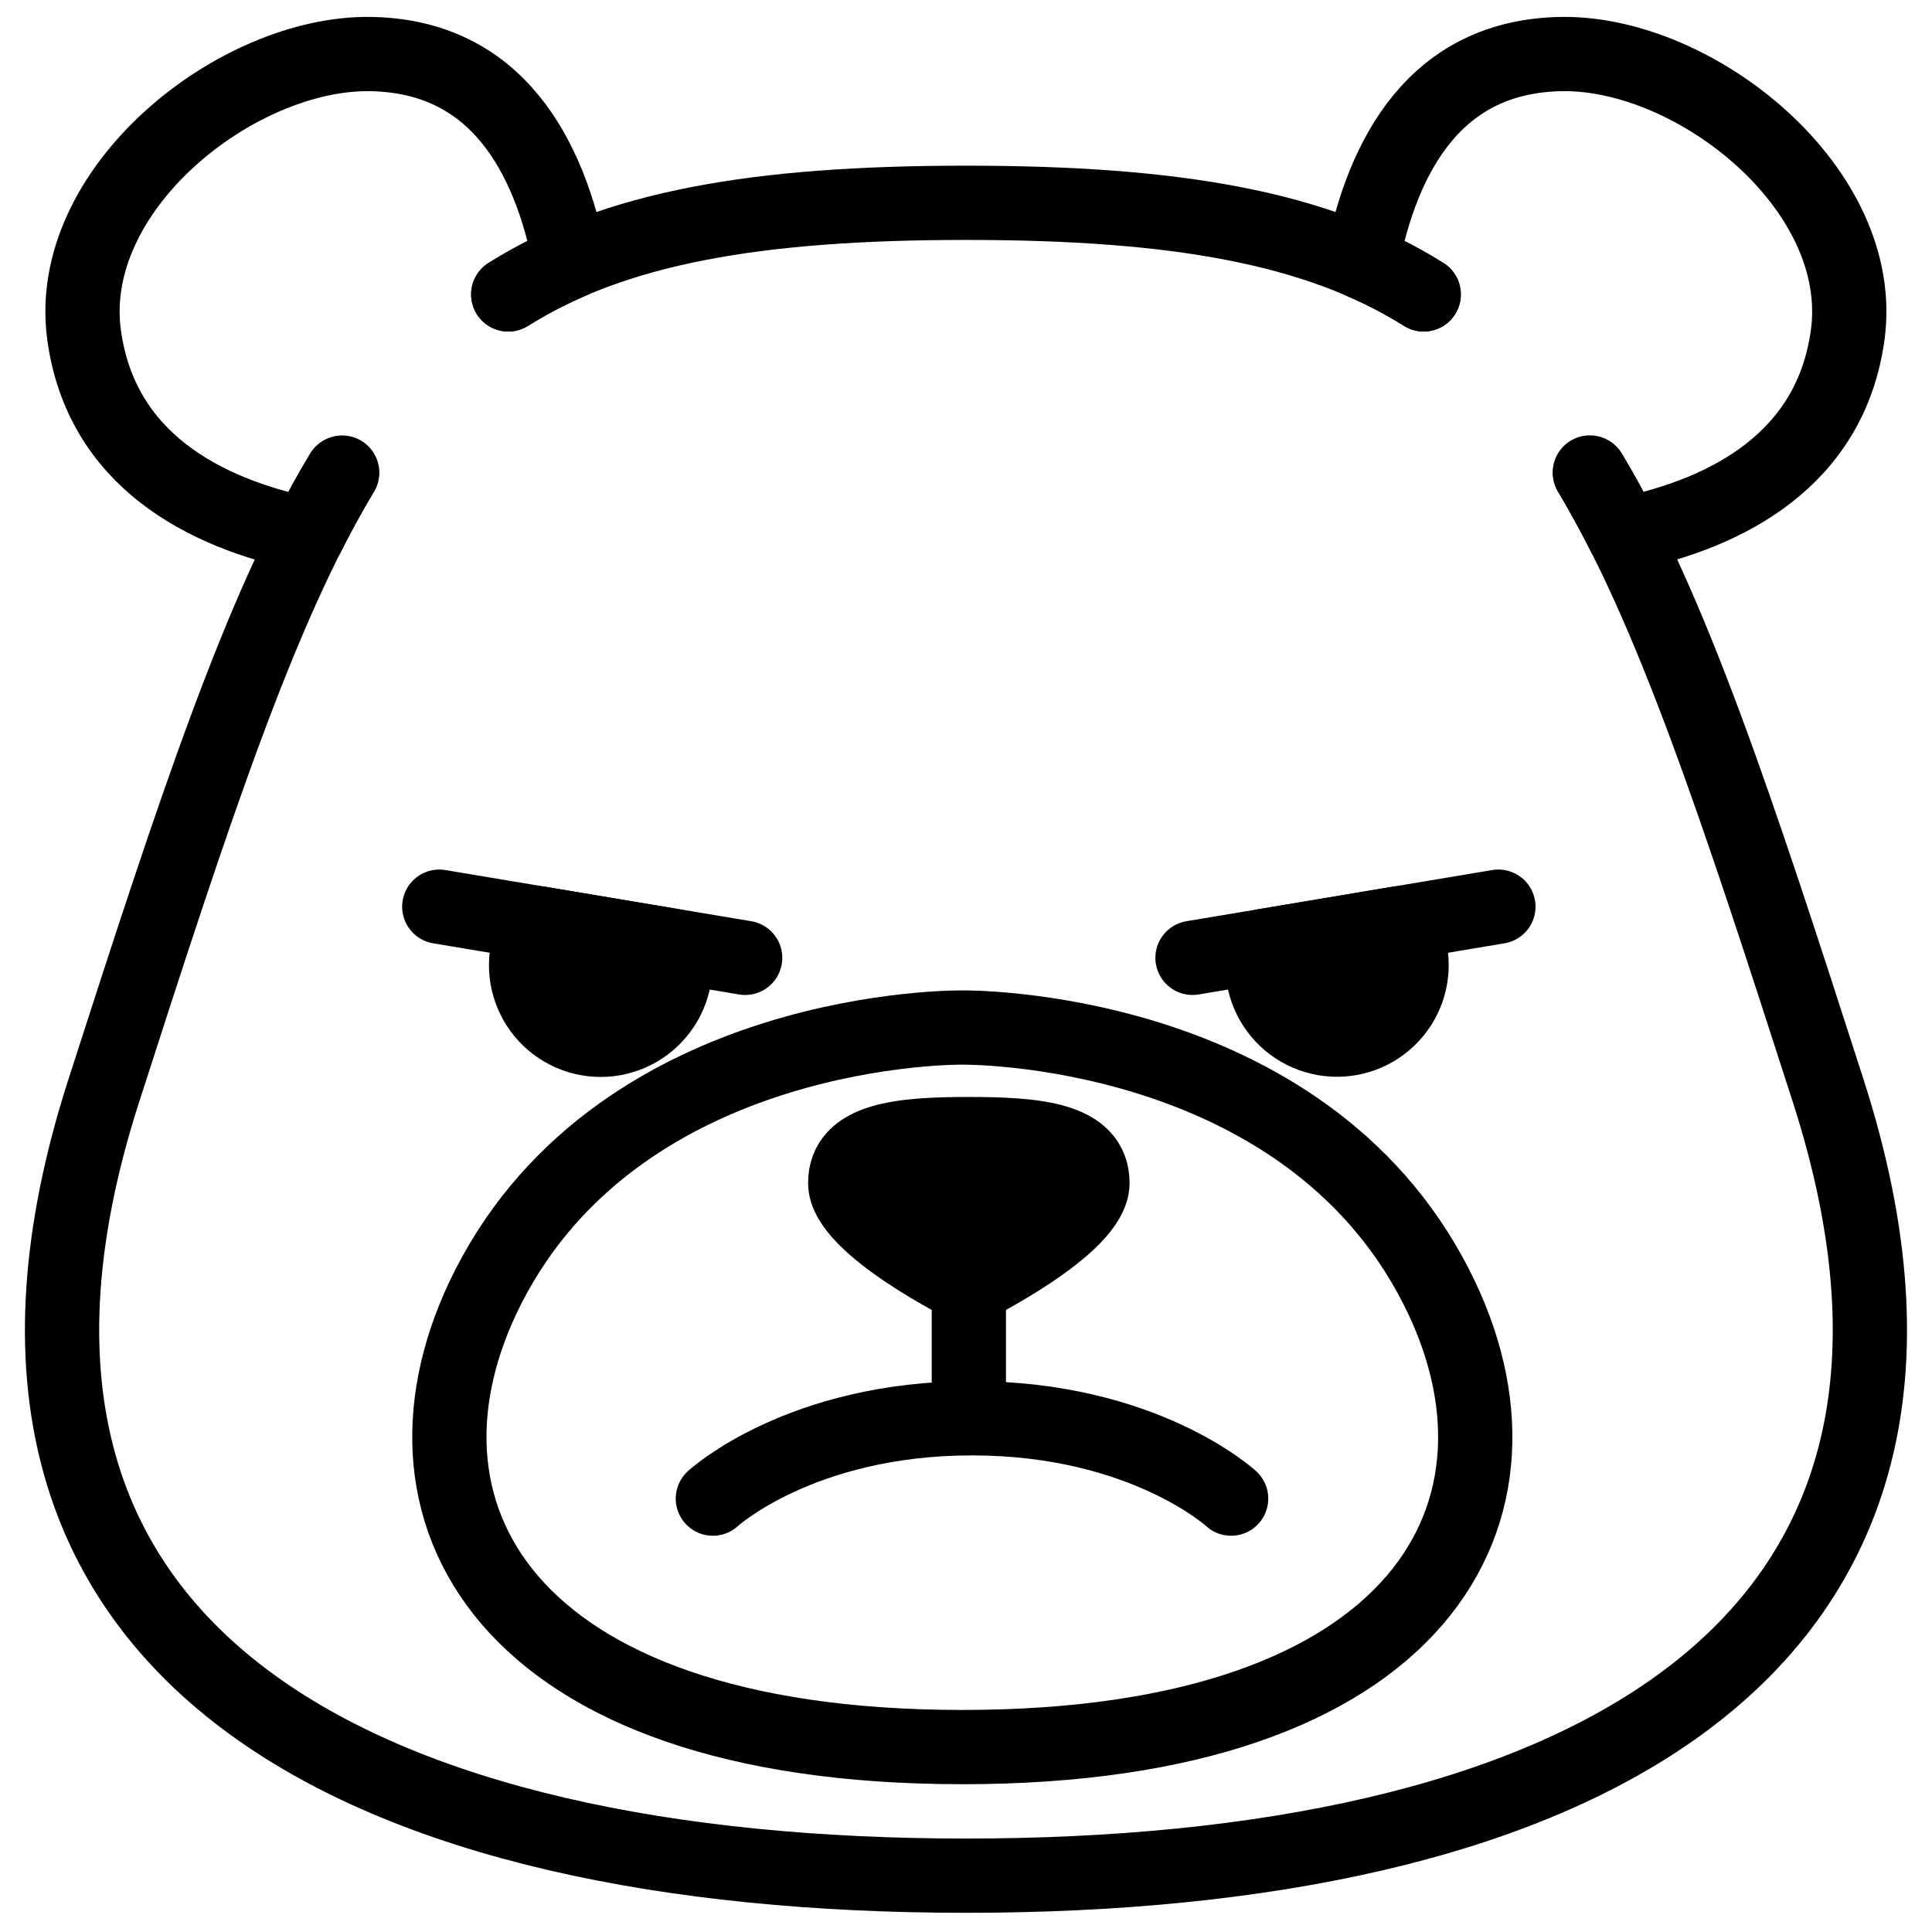 <?xml version="1.0" encoding="UTF-8"?>
<!-- Uploaded to: ICON Repo, www.svgrepo.com, Generator: ICON Repo Mixer Tools -->
<svg width="800px" height="800px" version="1.1" viewBox="144 144 512 512" xmlns="http://www.w3.org/2000/svg">
 <defs>
  <clipPath id="b">
   <path d="m156 148.09h149v147.91h-149z"/>
  </clipPath>
  <clipPath id="a">
   <path d="m495 148.09h149v147.91h-149z"/>
  </clipPath>
 </defs>
 <g clip-path="url(#b)">
  <path transform="matrix(.984 0 0 .984 148.09 148.09)" d="m132.73 75.14c5.331-3.335 10.905-6.256 16.681-8.741-5.582-28.65-19.75-55.569-54.001-56.001-36.01-0.397-82.408 36.415-76.898 75.814 4.609 33.179 31.941 47.859 60.269 53.631 2.985-5.895 6.062-11.465 9.222-16.713" fill="none" stroke="#000000" stroke-linecap="round" stroke-linejoin="round" stroke-width="20"/>
 </g>
 <path transform="matrix(.984 0 0 .984 148.09 148.09)" d="m255 466.37c124.26 0 158.14-64.199 127.65-124-36.192-71.043-127.65-69.792-127.65-69.792s-91.419-1.25-127.64 69.788c-30.46 59.804 3.418 124 127.64 124zm0 0" fill="none" stroke="#000000" stroke-linecap="round" stroke-linejoin="round" stroke-width="20"/>
 <g clip-path="url(#a)">
  <path transform="matrix(.984 0 0 .984 148.09 148.09)" d="m379.27 75.14c-5.327-3.335-10.905-6.256-16.681-8.741 5.582-28.65 19.75-55.569 54.001-56.001 36.002-0.429 82.329 36.379 76.858 75.779-4.609 33.179-31.941 47.859-60.269 53.631-2.993-5.919-6.05-11.488-9.17-16.709" fill="none" stroke="#000000" stroke-linecap="round" stroke-linejoin="round" stroke-width="20"/>
 </g>
 <path transform="matrix(.984 0 0 .984 148.09 148.09)" d="m379.28 75.132c-28.642-17.999-66.74-24.668-123.28-24.668-56.541 0-94.639 6.689-123.28 24.668" fill="none" stroke="#000000" stroke-linecap="round" stroke-linejoin="round" stroke-width="20"/>
 <path transform="matrix(.984 0 0 .984 148.09 148.09)" d="m424.1 123.21c22.072 36.812 39.61 90.312 64.119 166.42 49.88 154.89-73.492 211.37-232.22 211.37-158.73 0-282.1-56.478-232.22-211.37 24.509-76.108 42.052-129.63 64.119-166.42" fill="none" stroke="#000000" stroke-linecap="round" stroke-linejoin="round" stroke-width="20"/>
 <path transform="matrix(.984 0 0 .984 148.09 148.09)" d="m290.06 314.45c0 11.758-33.29 28.15-33.29 28.15s-33.29-16.391-33.29-28.15 14.91-13.172 33.29-13.172c18.384 0.004 33.29 1.413 33.29 13.172zm0 0" stroke="#000000" stroke-linecap="round" stroke-linejoin="round" stroke-width="20"/>
 <path transform="matrix(.984 0 0 .984 148.09 148.09)" d="m256.77 342.6v35.14" fill="none" stroke="#000000" stroke-linecap="round" stroke-linejoin="round" stroke-width="20"/>
 <path transform="matrix(.984 0 0 .984 148.09 148.09)" d="m327.41 399.45s-23.509-21.639-69.788-21.639-69.788 21.639-69.788 21.639" fill="none" stroke="#000000" stroke-linecap="round" stroke-linejoin="round" stroke-width="20"/>
 <path transform="matrix(.984 0 0 .984 148.09 148.09)" d="m177.71 255.74c0.02 6.379-2.997 12.39-8.118 16.189-5.125 3.803-11.747 4.946-17.848 3.08-6.101-1.866-10.953-6.518-13.072-12.536-2.12-6.018-1.254-12.683 2.33-17.963l35.998 6.062c0.46 1.683 0.703 3.422 0.711 5.169zm0 0" stroke="#000000" stroke-linecap="round" stroke-linejoin="round" stroke-width="20"/>
 <path transform="matrix(.984 0 0 .984 148.09 148.09)" d="m114.15 240.03 82.38 13.779" fill="none" stroke="#000000" stroke-linecap="round" stroke-linejoin="round" stroke-width="20"/>
 <path transform="matrix(.984 0 0 .984 148.09 148.09)" d="m335.83 255.74c-0.004 6.372 3.017 12.366 8.134 16.157 5.121 3.791 11.735 4.93 17.828 3.069 6.094-1.862 10.941-6.506 13.068-12.509 2.124-6.006 1.274-12.667-2.291-17.947l-36.069 6.062c-0.449 1.687-0.675 3.426-0.671 5.169zm0 0" stroke="#000000" stroke-linecap="round" stroke-linejoin="round" stroke-width="20"/>
 <path transform="matrix(.984 0 0 .984 148.09 148.09)" d="m399.39 240.03-82.38 13.779" fill="none" stroke="#000000" stroke-linecap="round" stroke-linejoin="round" stroke-width="20"/>
</svg>